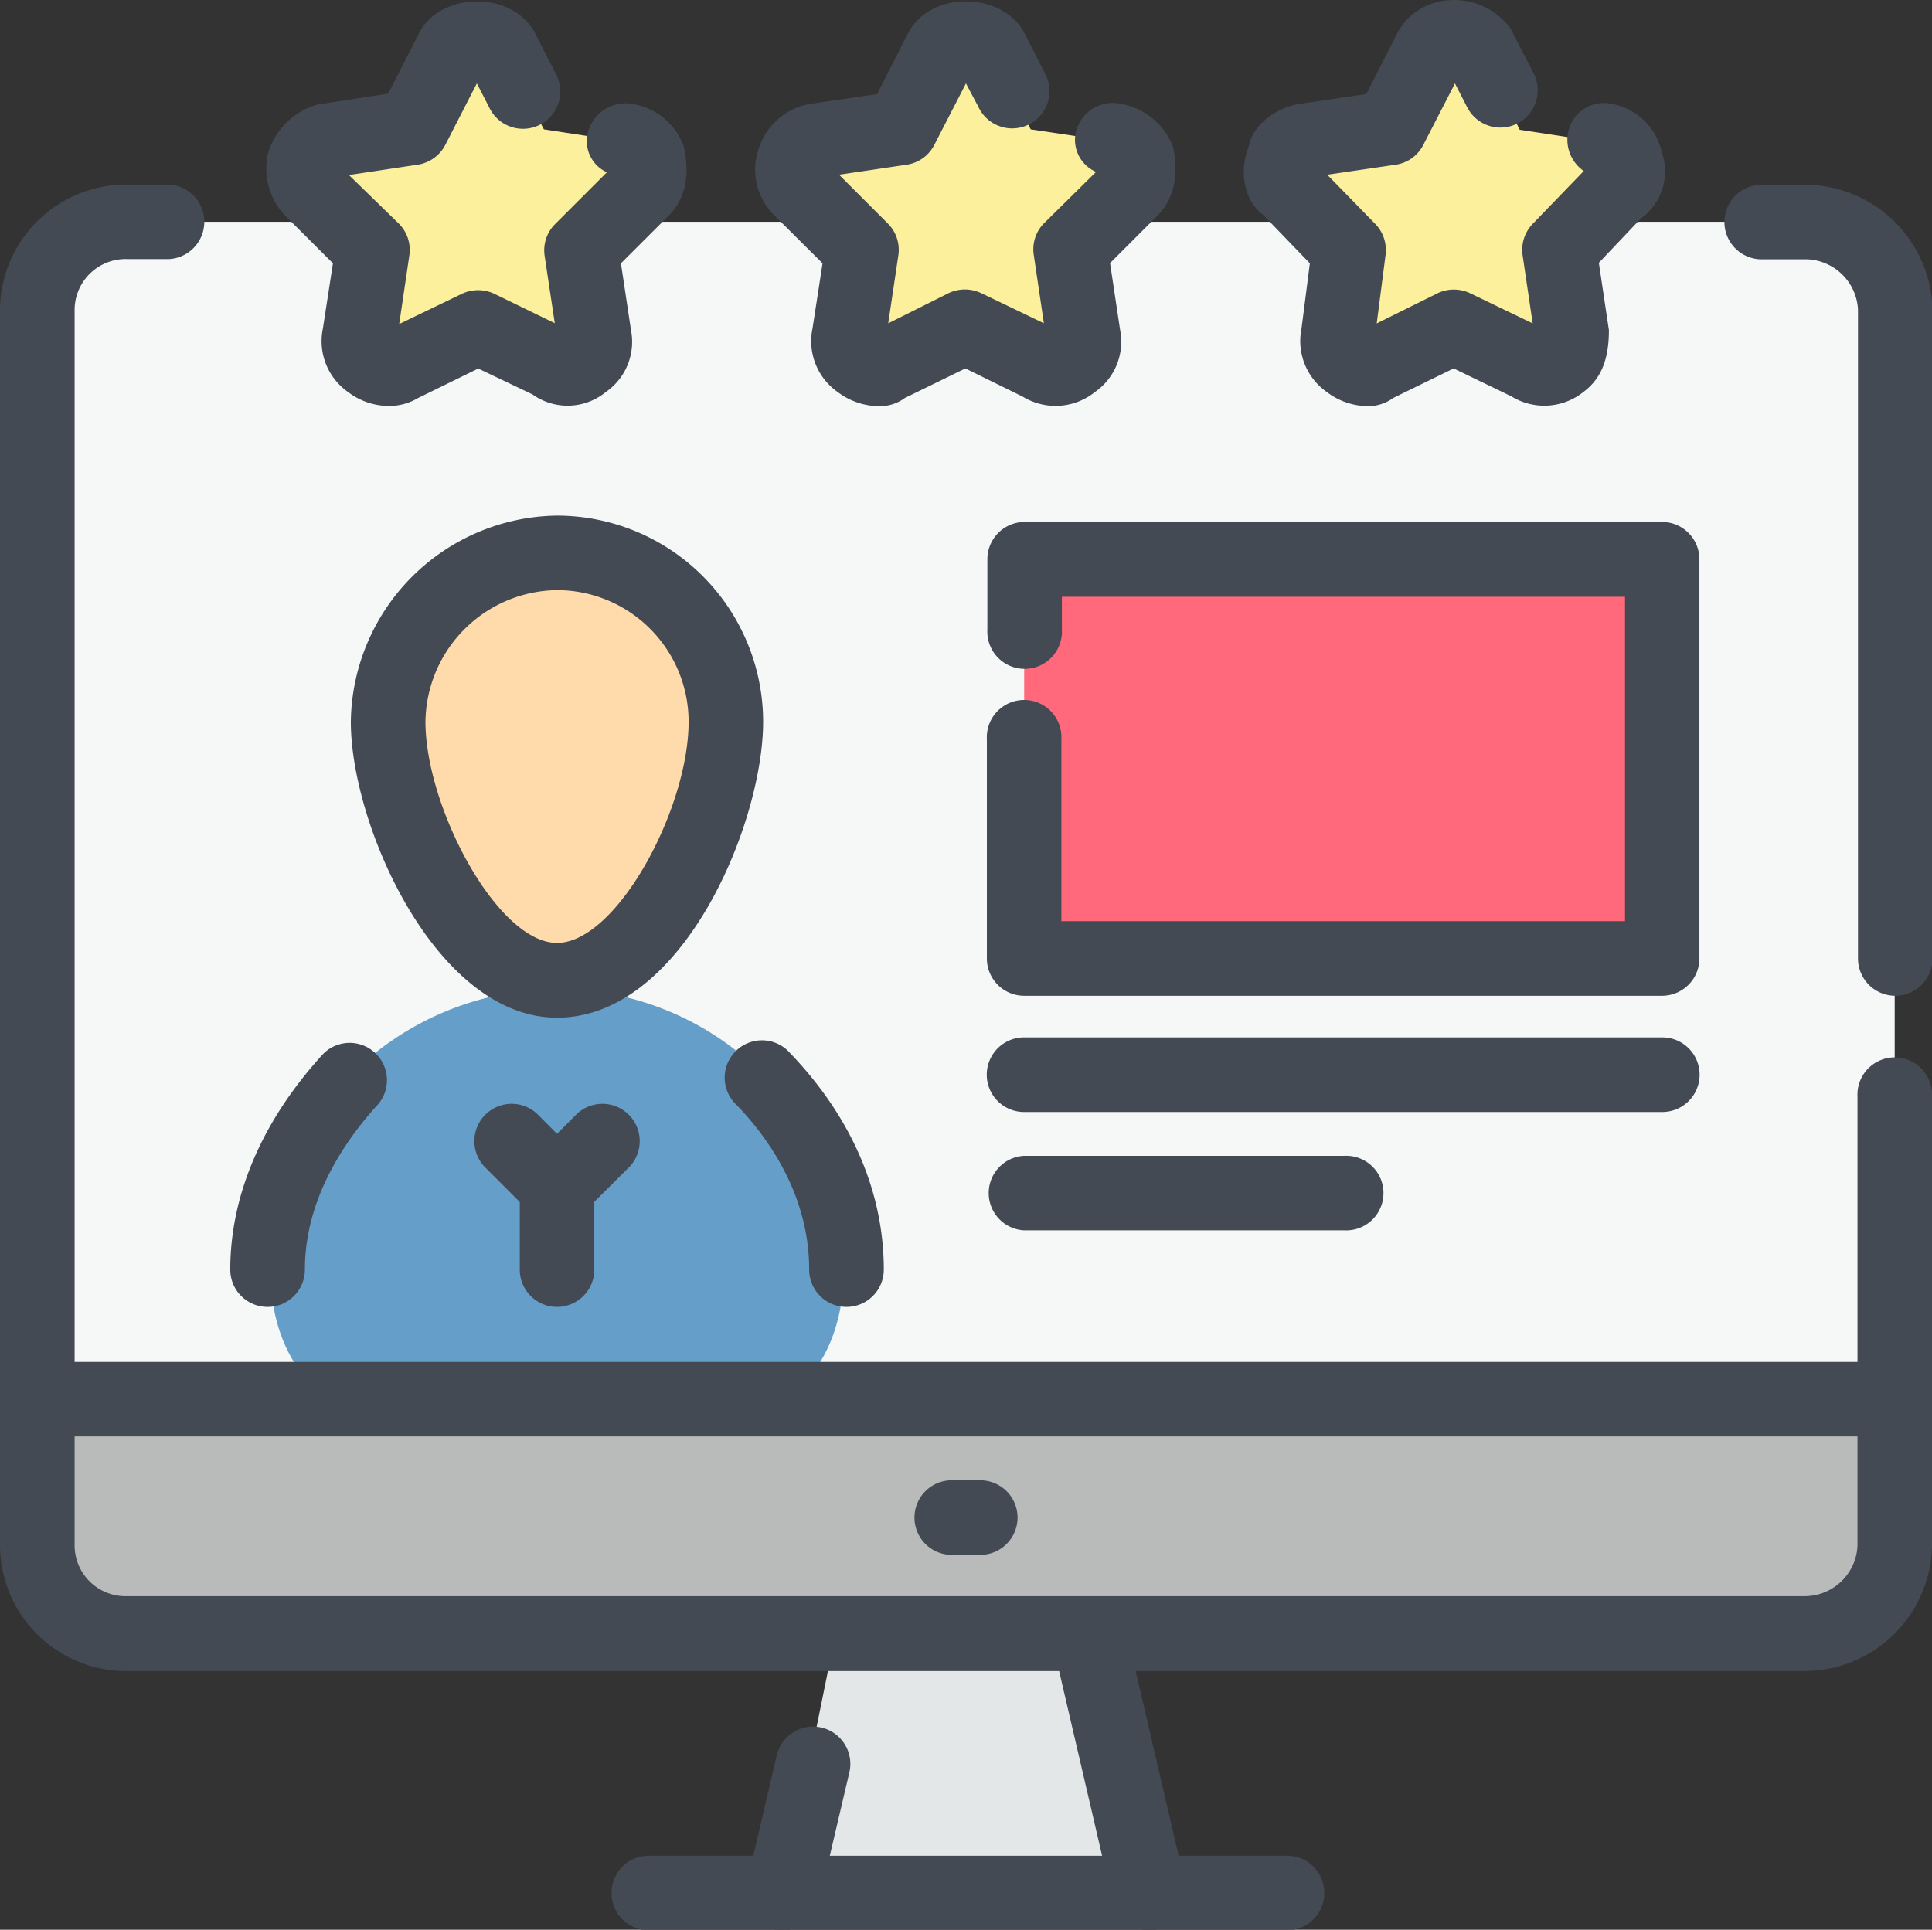 <?xml version="1.0" encoding="UTF-8"?><svg xmlns="http://www.w3.org/2000/svg" viewBox="0 0 192.13 191.95"><rect x="0" y="0" width="192.13" height="191.95" fill="#333333" stroke="none"/><defs><style>.cls-1{fill:#f6f7f7;}.cls-1,.cls-2,.cls-3,.cls-4,.cls-5,.cls-6,.cls-7{fill-rule:evenodd;}.cls-2{fill:#b9bbbb;}.cls-3{fill:#e4e7e7;}.cls-4{fill:#fcf09d;}.cls-5{fill:#ff697b;}.cls-6{fill:#659ec9;}.cls-7{fill:#ffdbab;}.cls-8{fill:#434a53;}</style></defs><g id="Layer_2" data-name="Layer 2"><g id="Layer_1-2" data-name="Layer 1"><path class="cls-1" d="M188.42,30.79a8.94,8.94,0,0,0-8.94-8.73H12.65a8.8,8.8,0,0,0-8.94,8.73v123a8.8,8.8,0,0,0,8.94,8.72H179.48a8.94,8.94,0,0,0,8.94-8.72v-123Z"/><path class="cls-2" d="M3.71,139.17v14.62a8.8,8.8,0,0,0,8.94,8.72H179.48a8.94,8.94,0,0,0,8.94-8.72V139.17Z"/><polygon class="cls-3" points="114.28 188.24 109.04 162.51 83.09 162.51 77.86 188.24 114.28 188.24"/><path class="cls-4" d="M47.54,33l7.64,3.92a3,3,0,0,0,3-.21,2.85,2.85,0,0,0,1.09-2.84L58,25.34,64.12,19a2.3,2.3,0,0,0,.65-2.83,2.57,2.57,0,0,0-2.18-2l-8.5-1.3L49.94,5.05a2.68,2.68,0,0,0-2.4-1.52,3,3,0,0,0-2.61,1.52L41,12.91l-8.72,1.3a2.56,2.56,0,0,0-2.18,2A2.3,2.3,0,0,0,30.75,19l6.11,6.33-1.31,8.5a2.85,2.85,0,0,0,1.09,2.84,3,3,0,0,0,3,.21Z"/><path class="cls-4" d="M96,33l7.85,3.92a3,3,0,0,0,3-.21A2.85,2.85,0,0,0,108,33.84l-1.31-8.5L112.75,19a2.3,2.3,0,0,0,.65-2.83,2.56,2.56,0,0,0-2.18-2l-8.72-1.3L98.57,5.05A3,3,0,0,0,96,3.53a2.68,2.68,0,0,0-2.4,1.52l-4.15,7.86-8.5,1.3a2.57,2.57,0,0,0-2.18,2A2.3,2.3,0,0,0,79.38,19l6.11,6.33-1.31,8.5a2.85,2.85,0,0,0,1.09,2.84,3,3,0,0,0,3,.21Z"/><path class="cls-4" d="M144.59,33l7.85,3.92a2.69,2.69,0,0,0,2.84-.21,3.53,3.53,0,0,0,1.3-2.84l-1.3-8.5,6.1-6.33a3.14,3.14,0,0,0,.66-2.83,3.17,3.17,0,0,0-2.4-2l-8.51-1.3-3.92-7.86a3,3,0,0,0-2.62-1.52A3.34,3.34,0,0,0,142,5.05l-3.92,7.86-8.51,1.3a3.17,3.17,0,0,0-2.4,2A2.72,2.72,0,0,0,128,19l6.1,6.33-1.31,8.5a2.87,2.87,0,0,0,1.09,2.84,2.69,2.69,0,0,0,2.84.21Z"/><path class="cls-5" d="M101.85,55.65h63.46V95.34H101.85V55.65Z"/><path class="cls-6" d="M34.89,106.9a29.1,29.1,0,0,1,20.5-8.51,28.68,28.68,0,0,1,20.5,8.51c4.8,5,8.07,11.56,8.07,18.75,0,6.55-2.18,10.91-5.89,13.52H32.71c-3.7-2.61-5.88-7-5.88-13.52,0-7.19,3.27-13.74,8.06-18.75Z"/><path class="cls-7" d="M55.39,55a17,17,0,0,1,16.8,16.8c0,9.16-7.64,25.3-16.8,25.3S38.82,81,38.82,71.79A16.76,16.76,0,0,1,55.39,55Z"/><path class="cls-8" d="M179.48,166.22H12.65A12.56,12.56,0,0,1,0,153.79v-123A12.55,12.55,0,0,1,12.65,18.36H16.8a3.71,3.71,0,0,1,0,7.41H12.65a5.07,5.07,0,0,0-5.23,5v123a5.06,5.06,0,0,0,5.23,5H179.48a5.26,5.26,0,0,0,5.24-5V109.08a3.71,3.71,0,1,1,7.41,0v44.71A12.71,12.71,0,0,1,179.48,166.22Zm9-67.17a3.71,3.71,0,0,1-3.71-3.71V30.79a5.27,5.27,0,0,0-5.24-5h-4.14a3.71,3.71,0,1,1,0-7.41h4.14a12.71,12.71,0,0,1,12.65,12.43V95.34A3.71,3.71,0,0,1,188.43,99.05Z"/><path class="cls-8" d="M127.8,192H64.33a3.71,3.71,0,0,1,0-7.41H127.8a3.71,3.71,0,1,1,0,7.41Z"/><path class="cls-8" d="M77.86,192a3.61,3.61,0,0,1-.86-.1,3.71,3.71,0,0,1-2.75-4.46l3-12.87a3.71,3.71,0,0,1,7.22,1.71L81.46,189.1A3.69,3.69,0,0,1,77.86,192Z"/><path class="cls-8" d="M114.27,192a3.72,3.72,0,0,1-3.61-2.86l-5.23-22.47a3.71,3.71,0,1,1,7.22-1.68l5.23,22.46a3.69,3.69,0,0,1-2.76,4.45A3.58,3.58,0,0,1,114.27,192Z"/><path class="cls-8" d="M188.43,142.88H3.71a3.71,3.71,0,1,1,0-7.41H188.43a3.71,3.71,0,0,1,0,7.41Z"/><path class="cls-8" d="M38.62,40.38a6.72,6.72,0,0,1-4-1.38,6.18,6.18,0,0,1-2.51-6.32l1-6.49-4.78-4.77a6.8,6.8,0,0,1-1.67-6.19A7.15,7.15,0,0,1,31.6,10.4l7-1.08,3.07-6C43.7-.8,51-1.06,53.26,3.4l2,3.92a3.71,3.71,0,1,1-6.63,3.32L47.42,8.3,44.3,14.38a3.73,3.73,0,0,1-2.74,2L34.7,17.41l5,4.87a3.7,3.7,0,0,1,1,3.18l-1,6.77,6.22-3a3.78,3.78,0,0,1,3.25,0l6,2.92-1-6.65a3.7,3.7,0,0,1,1-3.18l5.18-5.18a3.42,3.42,0,0,1-1.88-4,3.87,3.87,0,0,1,4.63-2.76A6.49,6.49,0,0,1,68,14.58c.67,3,.05,5.32-1.47,6.84l-4.78,4.77,1,6.65A6.07,6.07,0,0,1,60.24,39a6,6,0,0,1-7.29.23l-5.39-2.57-6,2.94A5.59,5.59,0,0,1,38.62,40.38Z"/><path class="cls-8" d="M87.31,40.4a6.89,6.89,0,0,1-4-1.4,6.18,6.18,0,0,1-2.51-6.32l1-6.49L77,21.42a6.37,6.37,0,0,1-1.48-6.83,6.51,6.51,0,0,1,4.9-4.23l6.8-1,3.06-6c2.19-4.39,9.52-4.2,11.63,0l2,3.92a3.71,3.71,0,1,1-6.63,3.32L96.06,8.3l-3.13,6.08a3.69,3.69,0,0,1-2.73,2l-6.76,1,4.89,4.89a3.7,3.7,0,0,1,1,3.18l-1,6.71,6-3a3.78,3.78,0,0,1,3.25,0l6.23,3-1-6.76a3.68,3.68,0,0,1,1-3.18L109,17.1a3.47,3.47,0,0,1-2-4,3.78,3.78,0,0,1,4.53-2.76,6.85,6.85,0,0,1,5.11,4.22c.66,3,0,5.32-1.48,6.84l-4.77,4.77,1,6.65A6.1,6.1,0,0,1,108.88,39a6.26,6.26,0,0,1-7.2.44L96,36.65l-6,2.93A4.22,4.22,0,0,1,87.31,40.4Z"/><path class="cls-8" d="M135.94,40.4a6.84,6.84,0,0,1-4-1.41,6.2,6.2,0,0,1-2.51-6.31l.83-6.49-4.65-4.82c-1.74-1.25-2.49-4.13-1.43-6.78.3-1.83,2.25-3.7,4.89-4.23l6.8-1,3.06-6c2.05-4.08,8.16-4.66,11.28-.54l2.32,4.5a3.71,3.71,0,1,1-6.64,3.32L144.69,8.3l-3.13,6.08a3.69,3.69,0,0,1-2.73,2l-6.84,1,4.8,4.92a3.73,3.73,0,0,1,1,3.05l-.88,6.82,6.05-3a3.75,3.75,0,0,1,3.24,0l6.22,3-1-6.76a3.72,3.72,0,0,1,1-3.14l5.08-5.26a3.77,3.77,0,0,1-1.55-3.88,3.62,3.62,0,0,1,4.22-2.82,6.27,6.27,0,0,1,5.1,4.87,5.75,5.75,0,0,1-2.07,6.53L159,26.14l1,6.7c0,3-.82,4.86-2.52,6.14a6.24,6.24,0,0,1-7.19.44l-5.73-2.77-6,2.93A4.22,4.22,0,0,1,135.94,40.4Z"/><path class="cls-8" d="M55.39,101.23c-12,0-20.5-19.1-20.5-29.44a20.77,20.77,0,0,1,20.5-20.5,20.52,20.52,0,0,1,20.5,20.5C75.89,81.9,67.91,101.23,55.39,101.23Zm0-42.53A13.26,13.26,0,0,0,42.31,71.79c0,8.49,7.15,22,13.08,22s13.09-13.33,13.09-22A13.1,13.1,0,0,0,55.39,58.7Z"/><path class="cls-8" d="M84.18,130a3.71,3.71,0,0,1-3.71-3.71c0-7.3-3.94-13-7.25-16.41a3.71,3.71,0,1,1,5.35-5.13c6.1,6.36,9.32,13.81,9.32,21.54A3.71,3.71,0,0,1,84.18,130Zm-57.57,0a3.71,3.71,0,0,1-3.71-3.71c0-7.44,3.2-14.87,9.26-21.48a3.71,3.71,0,0,1,5.47,5c-3.34,3.64-7.31,9.45-7.31,16.47A3.71,3.71,0,0,1,26.61,130Z"/><path class="cls-8" d="M55.39,121.73a3.68,3.68,0,0,1-2.62-1.09l-4.58-4.58a3.71,3.71,0,0,1,5.25-5.24L58,115.4a3.71,3.71,0,0,1-2.63,6.33Z"/><path class="cls-8" d="M55.39,121.73a3.71,3.71,0,0,1-2.62-6.33l4.58-4.58a3.71,3.71,0,0,1,5.25,5.24L58,120.64A3.7,3.7,0,0,1,55.39,121.73Z"/><path class="cls-8" d="M55.39,130a3.71,3.71,0,0,1-3.7-3.71V118a3.71,3.71,0,1,1,7.41,0v8.29A3.71,3.71,0,0,1,55.39,130Z"/><path class="cls-8" d="M165.31,99.05H101.84a3.71,3.71,0,0,1-3.7-3.71V73.53a3.71,3.71,0,1,1,7.41,0v18.1H161.6V59.36h-56v3.27a3.71,3.71,0,1,1-7.41,0v-7a3.71,3.71,0,0,1,3.7-3.71h63.47A3.72,3.72,0,0,1,169,55.65V95.34A3.72,3.72,0,0,1,165.31,99.05Z"/><path class="cls-8" d="M165.31,110.61H101.84a3.71,3.71,0,0,1,0-7.42h63.47a3.71,3.71,0,0,1,0,7.42Z"/><path class="cls-8" d="M133.68,122.38H101.84a3.71,3.71,0,0,1,0-7.41h31.84a3.71,3.71,0,1,1,0,7.41Z"/><path class="cls-8" d="M97.48,154.66H94.65a3.71,3.71,0,0,1,0-7.42h2.83a3.71,3.71,0,1,1,0,7.42Z"/></g></g></svg>
